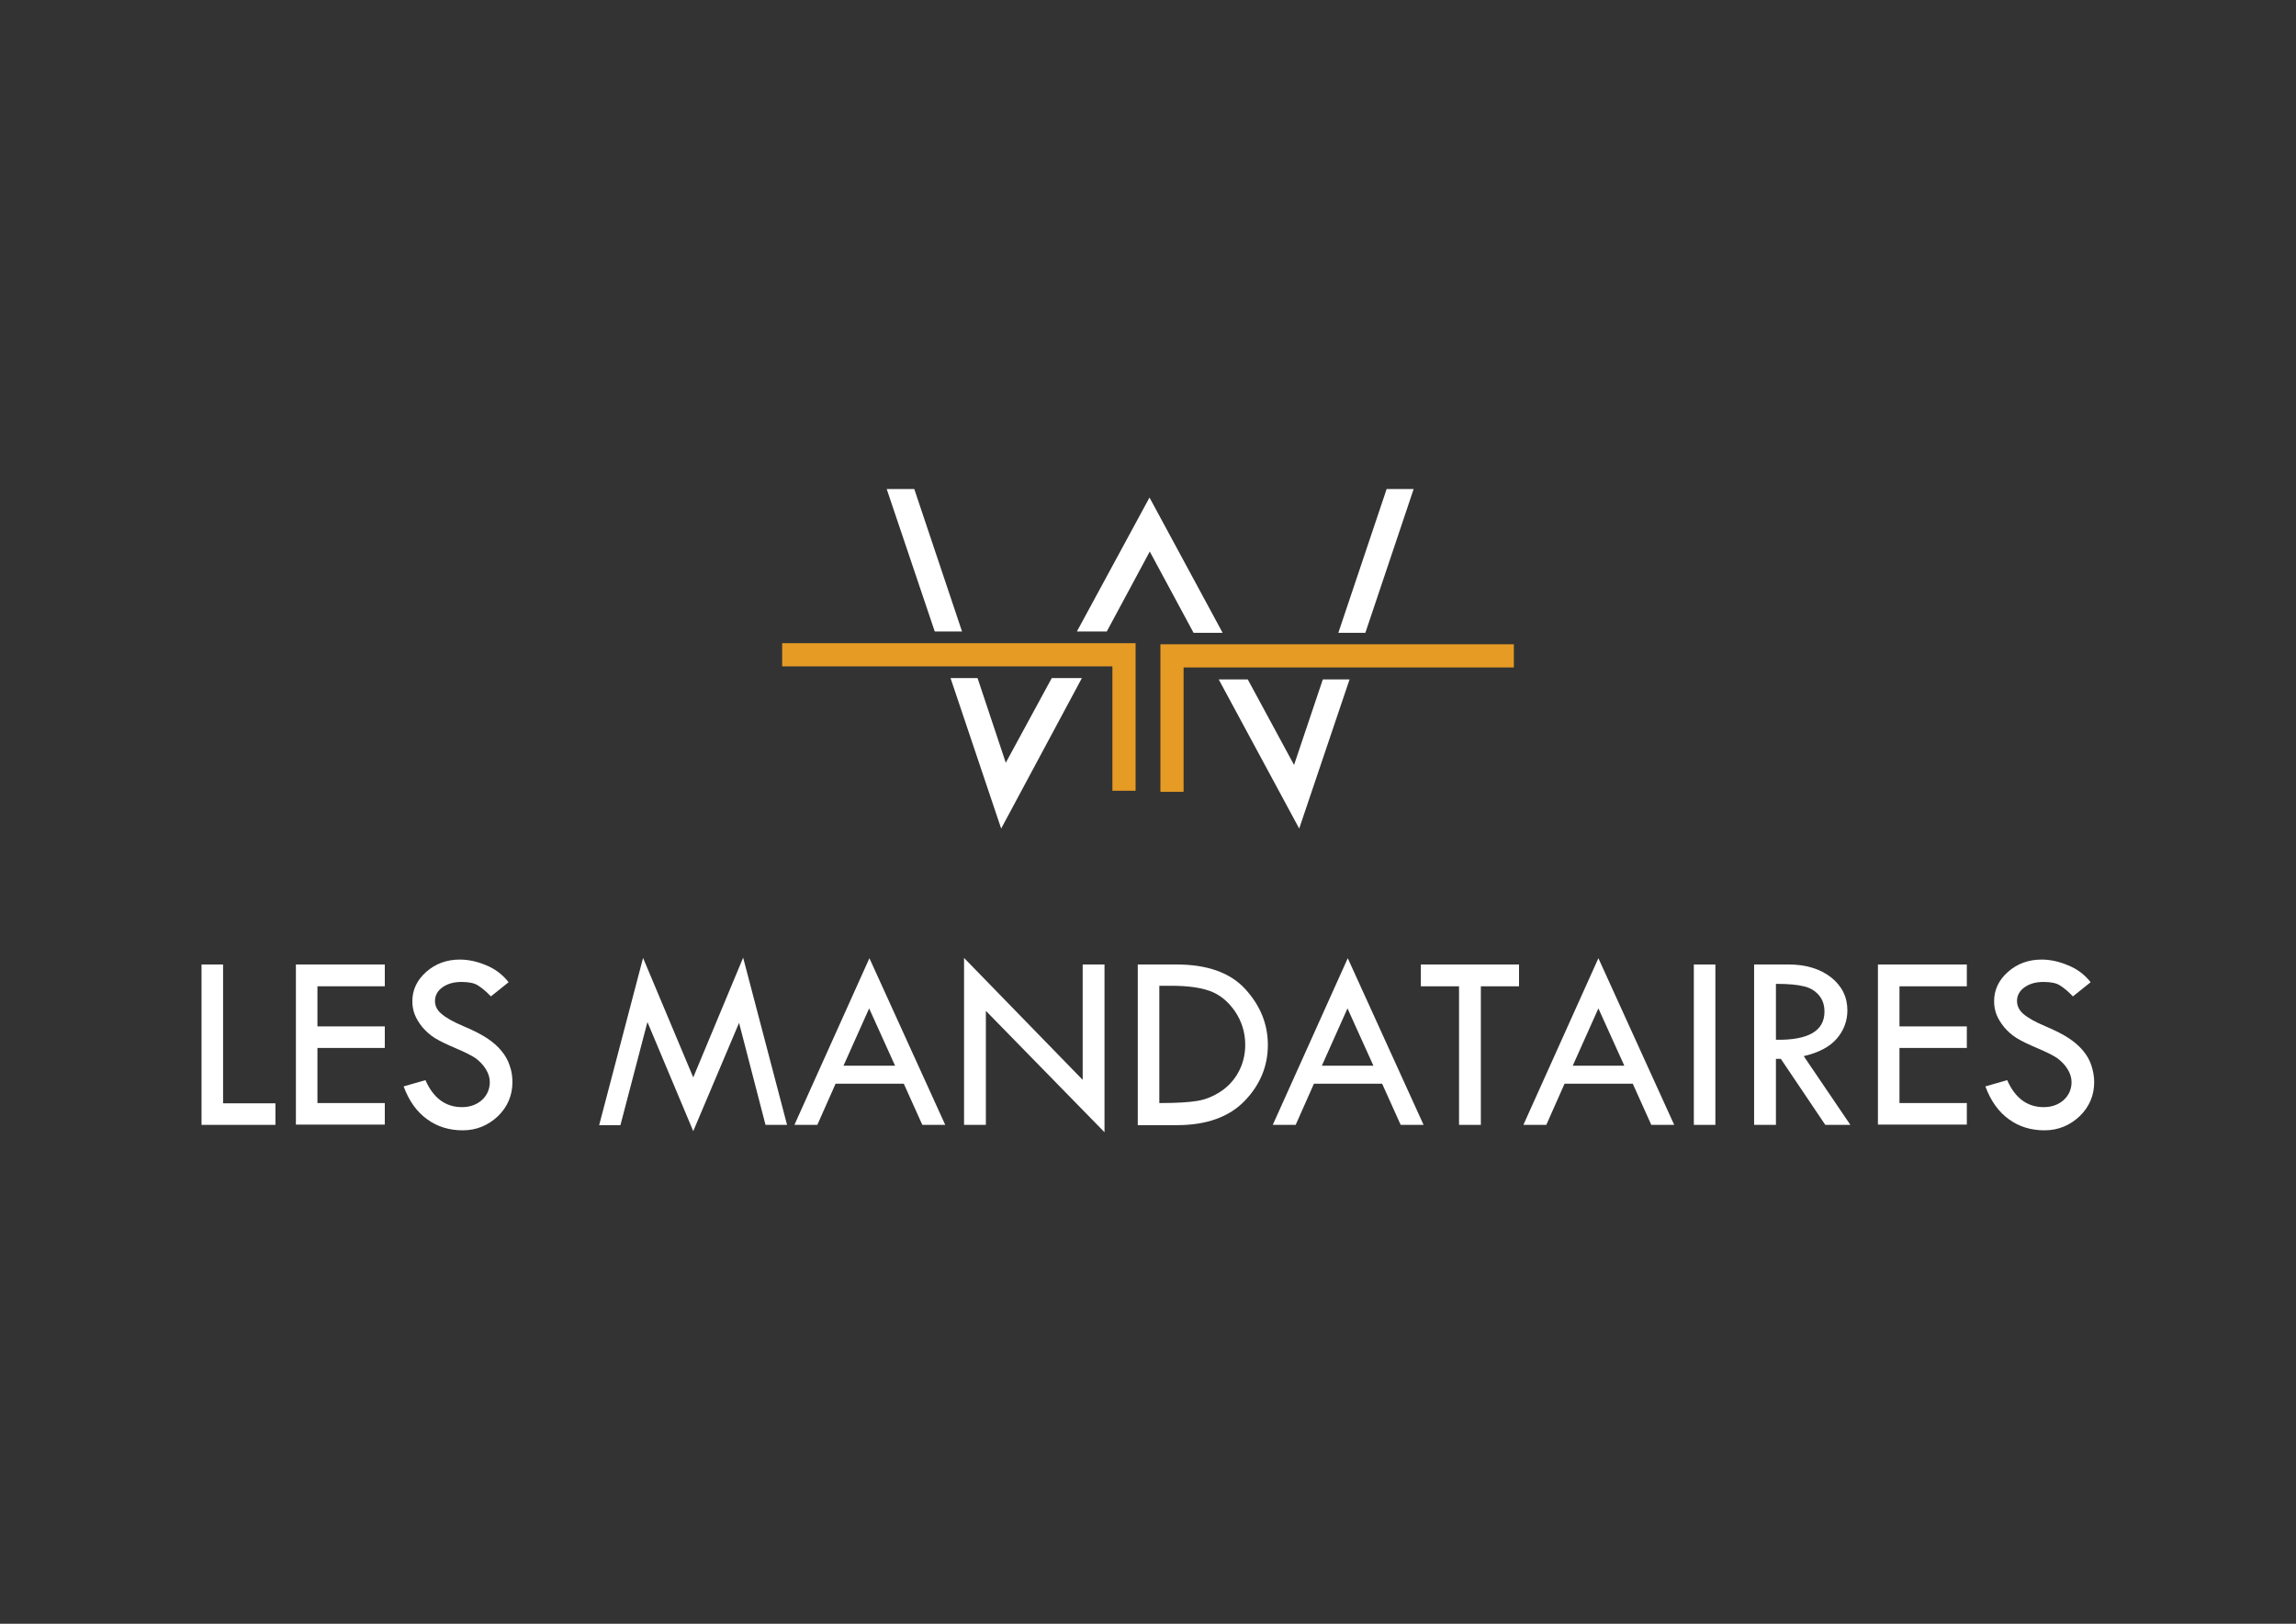 <?xml version="1.0" encoding="utf-8"?>
<!-- Generator: Adobe Illustrator 22.0.1, SVG Export Plug-In . SVG Version: 6.00 Build 0)  -->
<svg version="1.1" id="Calque_1" xmlns="http://www.w3.org/2000/svg" xmlns:xlink="http://www.w3.org/1999/xlink" x="0px" y="0px"
	 viewBox="0 0 841.9 595.3" style="enable-background:new 0 0 841.9 595.3;" xml:space="preserve">
<rect x="0" y="0" width="841.9" height="595.3" fill="#333333" stroke="none"/>
<style type="text/css">
	.st0{fill:#FFFFFF;stroke:#FFFFFF;stroke-width:1.807;stroke-miterlimit:10;}
	.st1{fill:#FFFFFF;}
	.st2{fill:#E69B25;}
</style>
<g>
	<polygon class="st0" points="500,231.1 517.1,180.2 509.1,180.2 492,231.1 	"/>
	<polygon class="st0" points="405.3,230.6 421.6,200.3 438.2,231.1 446.8,231.1 421.5,184.3 396.4,230.6 	"/>
	<polygon class="st0" points="351.5,230.6 334.6,180.2 326.4,180.2 343.4,230.6 	"/>
	<polygon class="st0" points="386.2,249.5 368.6,281.9 357.8,249.5 349.8,249.5 367.3,301.5 395.2,249.5 	"/>
	<polygon class="st0" points="485.7,250 474.7,282.7 457,250 448.4,250 476.2,301.5 493.6,250 	"/>
</g>
<g>
	<path class="st1" d="M73.9,353.6h7.9v50.9H101v7.9H73.9V353.6z"/>
	<path class="st1" d="M108.5,353.6h32.6v8h-24.7v14.7h24.7v7.9h-24.7v20.2h24.7v7.9h-32.6C108.5,412.3,108.5,353.6,108.5,353.6z"/>
	<path class="st1" d="M186.5,360.1l-6.5,5.2c-1.7-1.8-3.3-3.1-4.7-4s-3.4-1.3-6.1-1.3c-2.9,0-5.2,0.7-7,2s-2.7,3-2.7,5
		c0,1.8,0.8,3.4,2.4,4.7c1.6,1.4,4.2,2.9,8,4.5s6.7,3.1,8.8,4.5s3.8,2.9,5.2,4.6s2.4,3.5,3,5.4c0.7,1.9,1,3.9,1,6
		c0,4.9-1.8,9.1-5.3,12.5c-3.6,3.4-7.9,5.2-12.9,5.2c-4.9,0-9.3-1.3-13-4c-3.8-2.7-6.7-6.7-8.7-12.1l8-2.3c2.9,6.6,7.4,9.9,13.4,9.9
		c2.9,0,5.4-0.9,7.3-2.6c1.9-1.7,2.9-4,2.9-6.6c0-1.6-0.5-3.2-1.5-4.8c-1-1.6-2.3-2.9-3.8-4c-1.5-1-3.9-2.2-7.2-3.6
		s-5.8-2.6-7.6-3.7s-3.3-2.5-4.6-4c-1.3-1.6-2.2-3.1-2.8-4.6s-0.9-3.2-0.9-4.9c0-4.2,1.7-7.8,5.1-10.8c3.4-3,7.5-4.5,12.3-4.5
		c3.2,0,6.4,0.7,9.7,2.1C181.5,355.2,184.3,357.3,186.5,360.1z"/>
	<path class="st1" d="M272.5,351.1l16.1,61.3h-7.9L271,375l-16.8,39.7l-16.8-40l-9.9,37.8h-7.8l16.1-61.3l18.4,43.8L272.5,351.1z"/>
	<path class="st1" d="M318.8,351.3l27.8,61.1h-8.4l-6.8-15.1h-25l-6.7,15.1h-8.4L318.8,351.3z M318.7,369.7l-9.4,21h18.9
		L318.7,369.7z"/>
	<path class="st1" d="M353.5,351.2l43.5,44.7v-42.3h8v61.5l-43.5-44.5v41.8h-8V351.2z"/>
	<path class="st1" d="M417.1,353.6h14.3c11.3,0,19.7,3,25.2,9s8.3,12.8,8.3,20.5s-2.8,14.6-8.5,20.5s-14,8.9-24.8,8.9h-14.4v-58.9
		H417.1z M425.1,361.4v43h0.5c6,0,10.5-0.3,13.5-0.8s5.9-1.7,8.6-3.5s4.9-4.2,6.5-7.2s2.4-6.3,2.4-9.9c0-4.5-1.3-8.6-3.8-12.3
		c-2.6-3.7-5.6-6.1-9.2-7.4s-8.3-1.9-14.3-1.9L425.1,361.4L425.1,361.4z"/>
	<path class="st1" d="M494.2,351.3l27.8,61.1h-8.4l-6.8-15.1h-25l-6.7,15.1h-8.4L494.2,351.3z M494.1,369.7l-9.4,21h18.9
		L494.1,369.7z"/>
	<path class="st1" d="M521,353.6h36v8h-14v50.8h-8v-50.8h-14V353.6z"/>
	<path class="st1" d="M586.1,351.3l27.8,61.1h-8.4l-6.8-15.1h-25l-6.7,15.1h-8.4L586.1,351.3z M586.1,369.7l-9.4,21h18.9
		L586.1,369.7z"/>
	<path class="st1" d="M621.1,353.6h7.9v58.8h-7.9V353.6z"/>
	<path class="st1" d="M643.2,353.6h12.7c6.3,0,11.5,1.6,15.5,4.7c4,3.2,6,7.2,6,12.1c0,3.9-1.3,7.4-3.9,10.4
		c-2.6,3-6.6,5.1-12.1,6.4l17.1,25.2h-9.2L653,388.2h-1.8v24.2h-8V353.6z M651.2,360.7v20.5c11.8,0.2,17.8-3.2,17.8-10.3
		c0-2.5-0.7-4.5-2.1-6.1c-1.4-1.6-3.2-2.7-5.5-3.2C659.1,361,655.7,360.7,651.2,360.7z"/>
	<path class="st1" d="M688.6,353.6h32.6v8h-24.7v14.7h24.7v7.9h-24.7v20.2h24.7v7.9h-32.6V353.6z"/>
	<path class="st1" d="M766.6,360.1l-6.5,5.2c-1.7-1.8-3.3-3.1-4.7-4s-3.4-1.3-6.1-1.3c-2.9,0-5.2,0.7-7,2s-2.7,3-2.7,5
		c0,1.8,0.8,3.4,2.3,4.7c1.6,1.4,4.2,2.9,8,4.5s6.7,3.1,8.8,4.5s3.8,2.9,5.2,4.6s2.4,3.5,3,5.4s1,3.9,1,6c0,4.9-1.8,9.1-5.3,12.5
		c-3.6,3.4-7.9,5.2-12.9,5.2c-4.9,0-9.3-1.3-13-4c-3.8-2.7-6.7-6.7-8.7-12.1l8-2.3c2.9,6.6,7.4,9.9,13.4,9.9c2.9,0,5.4-0.9,7.3-2.6
		c1.9-1.7,2.9-4,2.9-6.6c0-1.6-0.5-3.2-1.5-4.8c-1-1.6-2.3-2.9-3.8-4c-1.5-1-3.9-2.2-7.2-3.6s-5.8-2.6-7.6-3.7s-3.3-2.5-4.6-4
		c-1.3-1.6-2.2-3.1-2.8-4.6s-0.9-3.2-0.9-4.9c0-4.2,1.7-7.8,5.1-10.8c3.4-3,7.5-4.5,12.3-4.5c3.2,0,6.4,0.7,9.7,2.1
		C761.6,355.2,764.4,357.3,766.6,360.1z"/>
</g>
<path class="st2" d="M286.8,244.3h121.1v45.6h8.5v-54.1H286.8V244.3z"/>
<path class="st2" d="M555.1,236.2H425.5v54.1h8.5v-45.6h121.1V236.2z"/>
</svg>
